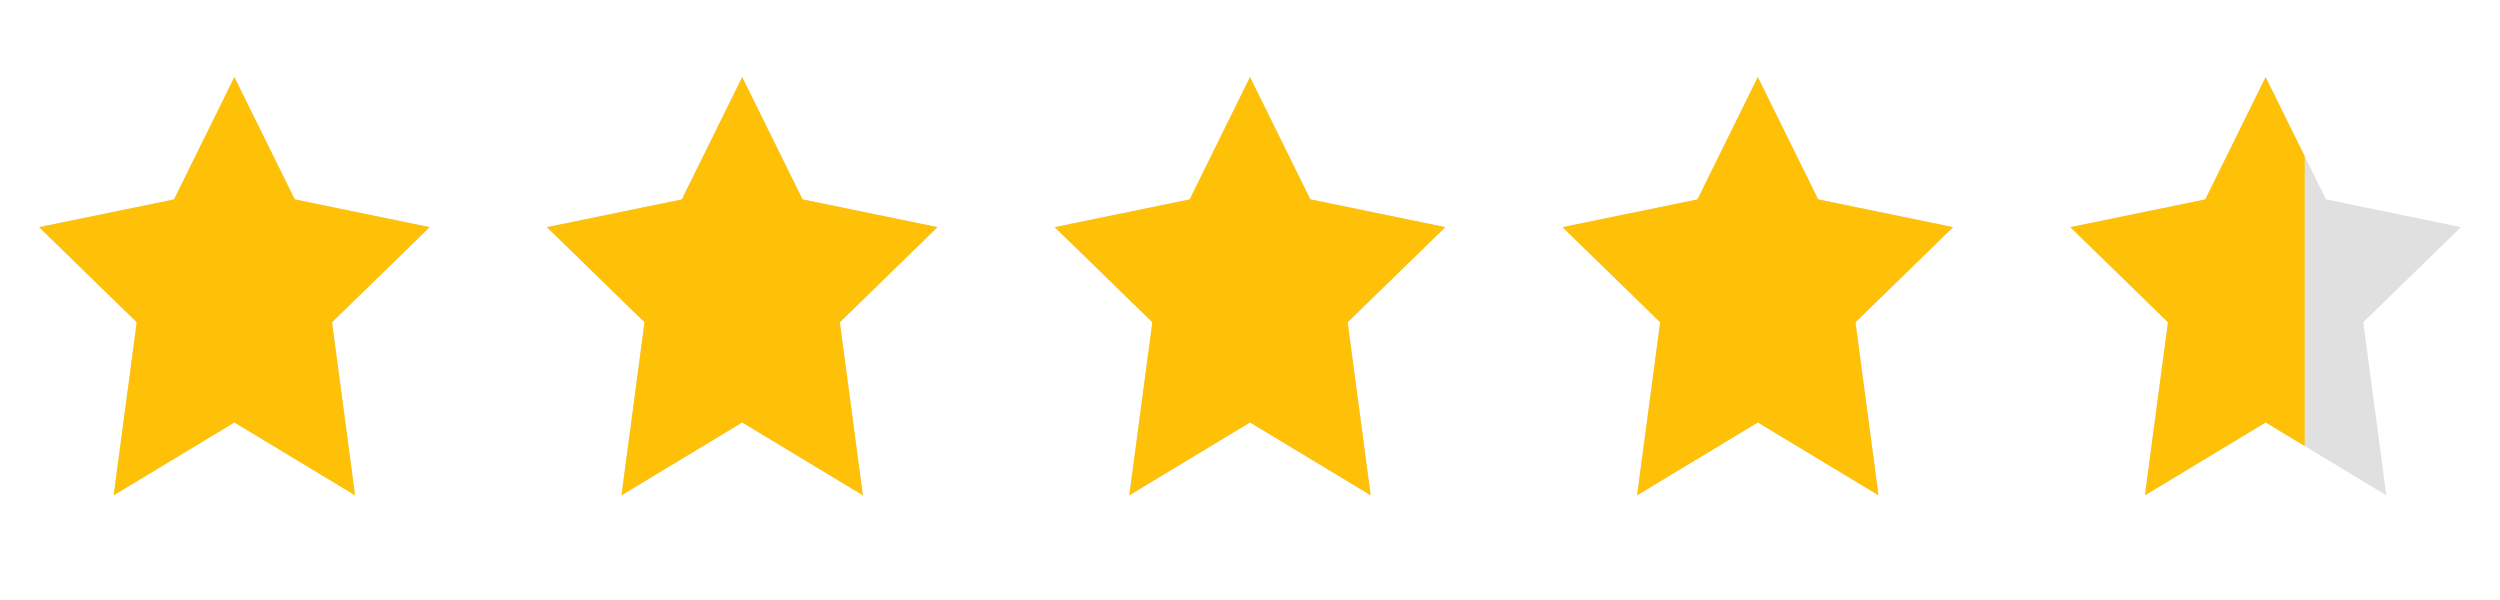 <svg xmlns="http://www.w3.org/2000/svg" viewBox="0 0 128 24" aria-labelledby="title desc" role="img" height="24" width="100">
  <title id="title">Rating: 4.7 out of 5</title>
  <desc id="desc">Five stars with 94% yellow fill to represent 4.7 out of 5.</desc>

  <defs>
    <symbol id="star">
      <path d="M12 .587l3.09 6.26L22 8.27l-5 4.87L18.18 22 12 18.27 5.82 22 7 13.14 2 8.27l6.91-1.42L12 .587z"/>
    </symbol>
    <clipPath id="fillClip">
      <rect x="0" y="0" rx="0" ry="0" height="24" width="118"/>
    </clipPath>
  </defs>

  <g fill="#E0E0E0">
    <use href="#star" x="0" y="0"/>
    <use href="#star" x="26" y="0"/>
    <use href="#star" x="52" y="0"/>
    <use href="#star" x="78" y="0"/>
    <use href="#star" x="104" y="0"/>
  </g>

  <g fill="#FFC107" clip-path="url(#fillClip)">
    <use href="#star" x="0" y="0"/>
    <use href="#star" x="26" y="0"/>
    <use href="#star" x="52" y="0"/>
    <use href="#star" x="78" y="0"/>
    <use href="#star" x="104" y="0"/>
  </g>
</svg>